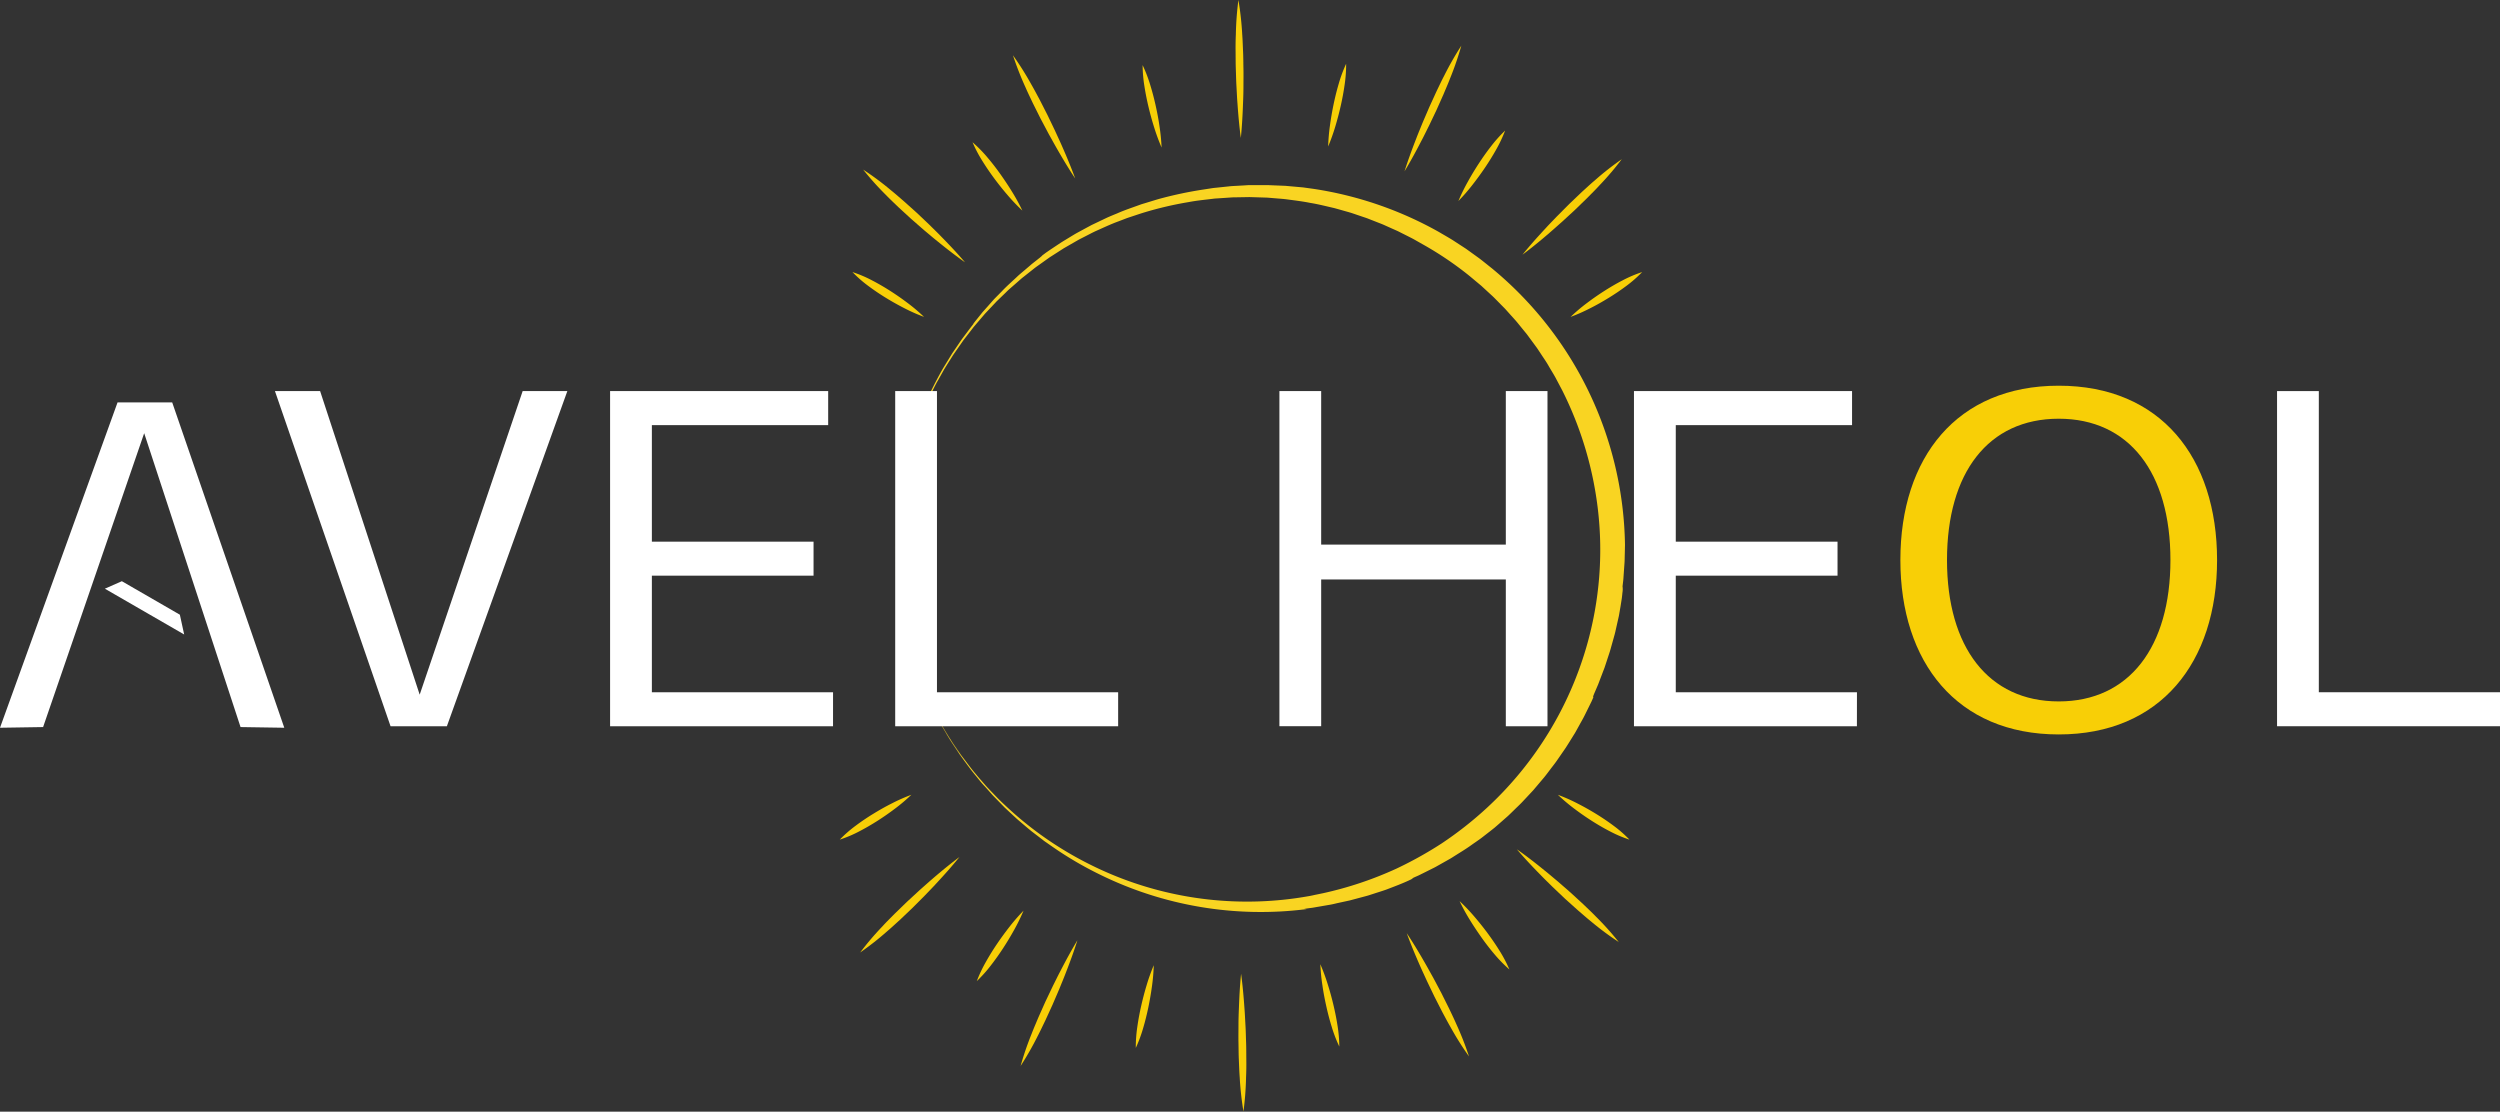 <svg id="logo-fondFoncé" xmlns="http://www.w3.org/2000/svg" xmlns:xlink="http://www.w3.org/1999/xlink" width="174" height="77.374" viewBox="0 0 174 77.374">
  <rect x="0" y="0" width="174" height="77.374" fill="#333333" stroke="none"/>
  <defs>
    <clipPath id="clip-path">
      <rect id="Rectangle_1" data-name="Rectangle 1" width="174" height="77.374" fill="none"/>
    </clipPath>
  </defs>
  <g id="Groupe_1" data-name="Groupe 1" clip-path="url(#clip-path)">
    <path id="Tracé_1" data-name="Tracé 1" d="M664.171,181.927c.015-.02-.513.025.3-.082.161-.017.318-.052.474-.077l.463-.08.455-.078c.149-.03.3-.064.443-.1l.872-.189.851-.227c.141-.038.284-.074.425-.115l.42-.135c.281-.092.566-.179.85-.279.563-.217,1.147-.429,1.735-.714l.154-.113.347-.153c.115-.054.227-.113.342-.169l.688-.344c.117-.055.228-.12.341-.184l.339-.191.341-.192c.114-.064.229-.127.338-.2.442-.283.9-.55,1.33-.865.218-.154.439-.3.656-.462l.638-.495.292-.232.281-.245.56-.492c.095-.08.183-.168.272-.254l.267-.26c.177-.175.36-.343.531-.523l.509-.544.254-.272.241-.284.481-.569c.082-.093.156-.193.232-.291l.227-.3c.149-.2.306-.391.448-.594l.423-.612.211-.306.2-.315.393-.632c.067-.1.126-.213.186-.322l.18-.325c.118-.218.245-.431.355-.652l.329-.666.164-.333.148-.34c-.061.086-.1.122.052-.241l.255-.593.248-.652.131-.343.067-.175.06-.181.245-.746c.089-.253.155-.518.231-.785l.112-.4c.037-.136.078-.272.107-.412l.19-.846.048-.214c.015-.072.026-.144.039-.217l.075-.436.082-.517c.028-.172.04-.345.061-.515a1.386,1.386,0,0,0,0-.384l.046-.392c.016-.129.02-.257.03-.383q.027-.378.052-.738c.022-.24.02-.474.027-.7s.01-.454.015-.674a25.428,25.428,0,0,0-9.257-19.243c-.294-.232-.584-.471-.884-.7l-.916-.66-.949-.618c-.323-.2-.652-.384-.979-.577a25.588,25.588,0,0,0-8.683-2.98l-.491-.068-.245-.034-.247-.022-.984-.088-.985-.04-.245-.01h-.246l-.49,0-.489,0c-.163,0-.325.017-.487.025l-.485.027c-.161.01-.323.014-.483.034l-.957.1c-.159.013-.316.042-.473.065l-.47.072a27.327,27.327,0,0,0-2.9.615c-.249.066-.5.148-.747.223l-.376.114-.189.057-.186.067c-.495.182-1,.346-1.484.562-.244.1-.49.2-.731.308l-.712.34-.354.169-.343.184-.678.367c-.222.124-.435.261-.65.389l-.318.193-.158.1-.152.1-.6.4-.29.2-.276.207c.061-.035,0,.018-.141.135l-.278.221c-.111.088-.243.186-.379.307l-.45.383c-.16.138-.335.277-.5.438-.335.317-.706.639-1.035.99l-.5.506c-.157.169-.3.338-.445.5l-.394.443-.308.382c-.359.446-.494.622-.2.289-.2.228-.388.487-.588.751l-.3.4c-.1.135-.193.279-.291.42l-.288.423-.143.21-.132.215-.506.826c-.611,1.072-1.005,1.943-1.048,2.026-.06.127-.138.335-.276.661-.067.164-.152.356-.245.587l-.3.818c-.227.629-.486,1.442-.757,2.494a25.936,25.936,0,0,0-.64,3.958,23.74,23.74,0,0,0,.029,4.239c.016.173.028.344.047.509s.045.326.067.481l.062.45c.021.144.036.282.063.411l.217,1.136.022.1c-.046-.214-.119-.615-.2-1.015l-.057-.3c-.019-.1-.028-.193-.042-.282l-.061-.442c-.03-.217-.034-.246.014.1a24.476,24.476,0,0,1,.015-6.957c.1-.571.183-1.144.32-1.706.112-.567.278-1.121.429-1.678.082-.277.177-.549.265-.823l.135-.41.155-.4c.105-.268.2-.539.314-.8l.347-.789.087-.2c.03-.065.064-.129.1-.193l.193-.385c.13-.256.252-.516.4-.763l.421-.75c.148-.245.3-.486.456-.729.077-.121.15-.243.231-.362l.246-.352.245-.352c.082-.117.161-.236.251-.348l.524-.678c.044-.056.086-.114.132-.169l.139-.163.278-.326.278-.326c.091-.11.193-.21.29-.315l.586-.622.615-.593c.1-.1.2-.2.31-.293l.322-.281.321-.281c.107-.094.213-.188.327-.274l.669-.529c.11-.09.226-.173.342-.254l.347-.247.347-.247c.114-.085.238-.155.356-.234l.716-.46.738-.424c.123-.07.245-.143.37-.21l.379-.193c.254-.127.5-.262.759-.381.518-.229,1.029-.474,1.562-.667l.4-.153.2-.077.2-.067.806-.267a24.6,24.6,0,0,1,3.3-.782c.555-.107,1.119-.158,1.68-.228.14-.02.282-.023.422-.034l.423-.028.423-.029c.141-.011.282-.007.424-.011l.847-.015.847.026c.141.005.282.007.424.015l.422.035c.281.026.564.041.844.075.56.076,1.122.139,1.677.252.559.089,1.107.232,1.659.357.274.072.545.153.818.229.136.039.273.076.408.118l.4.136.4.136c.134.046.27.087.4.142l.792.31c.133.049.262.107.392.166l.388.174.389.173c.129.058.254.127.382.189.253.129.508.254.76.386l.742.42a23.49,23.49,0,0,1,3.188,2.169l.52.435.271.226.267.246.554.51c.183.18.365.369.554.56l.286.289.277.309c.185.209.381.416.567.638l.558.686c.1.114.186.236.276.359l.273.37.276.376.262.395c.173.267.362.528.523.812s.341.561.5.853l.476.9a24.915,24.915,0,0,1,2.483,8.358,24.075,24.075,0,0,1,.076,4.652,24.381,24.381,0,0,1-.831,4.637,24.563,24.563,0,0,1-7,11.409,25.533,25.533,0,0,1-3.137,2.463,26.945,26.945,0,0,1-3.109,1.734,25.183,25.183,0,0,1-5.137,1.725l-.486.1c-.162.032-.322.074-.486.1a24.418,24.418,0,0,1-13.888-1.567,25.067,25.067,0,0,1-3.7-1.958,24.384,24.384,0,0,1-5.339-4.651c.172.217.361.412.538.609s.349.392.528.57l.522.519.249.248.251.228a23.992,23.992,0,0,1-2.365-2.5c-.335-.388-.6-.768-.844-1.083s-.416-.589-.549-.78c-.371-.528-.626-.98-.84-1.329l-.148-.246-.118-.219-.183-.34c-.2-.37-.226-.42-.148-.272s.259.493.489.906l.387.646.2.334.211.317c.4.593.325.49.31.47a11.108,11.108,0,0,0,.682.95l-.339-.458c-.107-.144-.21-.28-.3-.418l-.518-.776c-.163-.255-.313-.519-.484-.8l-.129-.216-.067-.112-.063-.118-.27-.5.321.6.385.645.215.359c.072.122.156.238.233.355l.445.666c.14.2.271.37.366.5.192.26.259.35.091.126a24.987,24.987,0,0,1-2.53-4.195l.17.362c.039.087.089.183.146.287l.18.339.2.381.108.2.121.2.5.835c.7,1.094,1.44,2.035,1.358,1.941l-.643-.87c-.135-.193-.273-.408-.42-.626s-.3-.441-.431-.673l-.4-.663-.093-.155-.082-.153-.151-.283c-.188-.354-.326-.607-.36-.677-.017-.026.167.316.4.755l.183.343.2.344.369.617-.464-.776c-.037-.063-.076-.124-.11-.187l-.1-.188-.195-.366-.187-.351-.09-.17-.08-.17-.3-.636-.137-.291-.115-.277-.2-.492-.166-.4-.111-.313c-.123-.348-.147-.416-.046-.13l.1.282c.039.118.095.256.162.417l.229.558.138.335.172.366a25.288,25.288,0,0,1-.994-2.509c-.086-.225-.145-.459-.216-.688l-.2-.681c-.116-.453-.219-.893-.319-1.3l0,.012.17.7c.064.255.122.531.208.8l.232.778.053.179.059.167.105.3a25.2,25.2,0,0,1-.781-2.725l.117.481.126.515c.046.171.1.341.15.512l.154.517c.026.087.051.174.079.261l.092.259c-.111-.293-.191-.6-.283-.9s-.186-.6-.254-.908c.029.114.054.233.089.355l.111.374.243.813.277.786.136.387.153.374.3.727c.1.234.213.459.315.678l.151.323c.049.106.1.21.152.308l.3.567.138.262c.044.085.088.166.135.243l.254.427c.3.533.652,1.035.987,1.547.364.492.715.995,1.109,1.464.193.238.382.48.59.7s.406.459.614.685l.643.658.161.165.168.157.337.313.338.313c.113.1.234.2.35.3.236.2.466.4.707.591l.732.561c.12.1.248.182.374.27l.378.264a24.753,24.753,0,0,0,3.184,1.867,25.384,25.384,0,0,0,14.447,2.433" transform="translate(-573.231 -118.652)" fill="#f9d422"/>
    <path id="Tracé_2" data-name="Tracé 2" d="M612.948,120.382a20.034,20.034,0,0,1,1.939,1.438c.313.251.611.518.916.778l.892.8.871.827c.283.283.574.559.851.849.562.572,1.113,1.156,1.637,1.771-.661-.463-1.293-.956-1.915-1.462-.315-.249-.616-.512-.925-.767l-.905-.789-.884-.813c-.288-.279-.582-.551-.861-.84a20.132,20.132,0,0,1-1.615-1.8" transform="translate(-552.886 -108.586)" fill="#f8cf06"/>
    <path id="Tracé_3" data-name="Tracé 3" d="M690.812,101.069a9.438,9.438,0,0,1,1.041,1.063c.319.375.619.764.9,1.162s.557.808.813,1.228a13.181,13.181,0,0,1,.709,1.3,13.242,13.242,0,0,1-1.024-1.074q-.482-.559-.92-1.15c-.292-.394-.57-.8-.83-1.217a9.48,9.48,0,0,1-.694-1.317" transform="translate(-623.12 -91.165)" fill="#f8cf06"/>
    <path id="Tracé_4" data-name="Tracé 4" d="M719.419,39.17a21.265,21.265,0,0,1,1.288,2.044c.2.347.385.7.577,1.056l.546,1.07.52,1.083c.165.366.338.726.5,1.1.323.734.633,1.475.908,2.233-.447-.672-.86-1.361-1.259-2.057-.2-.346-.391-.7-.588-1.049l-.563-1.062-.537-1.075c-.17-.363-.348-.722-.507-1.091a21.292,21.292,0,0,1-.88-2.249" transform="translate(-648.924 -35.332)" fill="#f8cf06"/>
    <path id="Tracé_5" data-name="Tracé 5" d="M811.584,46.265a9.76,9.76,0,0,1,.533,1.388c.145.47.268.945.374,1.423s.2.961.268,1.447A13.542,13.542,0,0,1,812.905,52a13.664,13.664,0,0,1-.514-1.39q-.221-.7-.392-1.418c-.114-.477-.211-.957-.287-1.443a9.729,9.729,0,0,1-.128-1.48" transform="translate(-732.058 -41.732)" fill="#f8cf06"/>
    <path id="Tracé_6" data-name="Tracé 6" d="M877.79,0a21.6,21.6,0,0,1,.265,2.4c.031.4.04.8.059,1.2s.017.8.026,1.2,0,.8,0,1.2-.012.8-.03,1.2c-.028.8-.071,1.6-.152,2.4-.108-.8-.179-1.6-.234-2.4-.033-.4-.047-.8-.071-1.2s-.029-.8-.044-1.2-.011-.8-.016-1.2,0-.8.018-1.2A21.568,21.568,0,0,1,877.79,0" transform="translate(-791.596)" fill="#f8cf06"/>
    <path id="Tracé_7" data-name="Tracé 7" d="M944.661,45.35a9.713,9.713,0,0,1-.109,1.481c-.069.487-.16.969-.268,1.447s-.233.952-.374,1.423a13.641,13.641,0,0,1-.5,1.4,13.58,13.58,0,0,1,.127-1.476q.1-.73.249-1.45c.1-.48.217-.956.356-1.428a9.736,9.736,0,0,1,.515-1.394" transform="translate(-850.97 -40.906)" fill="#f8cf06"/>
    <path id="Tracé_8" data-name="Tracé 8" d="M1001.572,32.3a21.3,21.3,0,0,1-.783,2.284c-.143.375-.305.741-.459,1.111l-.49,1.1-.517,1.085c-.181.358-.353.72-.542,1.074-.368.713-.751,1.419-1.168,2.11.242-.769.519-1.523.811-2.27.141-.375.3-.744.448-1.116l.473-1.1.5-1.093c.176-.36.343-.724.53-1.079a21.374,21.374,0,0,1,1.2-2.1" transform="translate(-899.859 -29.138)" fill="#f8cf06"/>
    <path id="Tracé_9" data-name="Tracé 9" d="M1039.129,92.719a9.51,9.51,0,0,1-.636,1.345c-.241.429-.5.846-.775,1.252s-.564.8-.868,1.19a13.278,13.278,0,0,1-.975,1.119,13.288,13.288,0,0,1,.651-1.333q.357-.646.759-1.262c.268-.411.55-.813.852-1.2a9.48,9.48,0,0,1,.992-1.109" transform="translate(-934.371 -83.634)" fill="#f8cf06"/>
    <path id="Tracé_10" data-name="Tracé 10" d="M1088.269,112.935a20.221,20.221,0,0,1-1.566,1.84c-.271.3-.557.576-.837.863l-.862.837-.883.814c-.3.264-.6.535-.9.793-.607.523-1.226,1.033-1.874,1.515.507-.628,1.042-1.227,1.588-1.814.27-.3.552-.581.828-.872l.848-.851.869-.829c.3-.268.588-.544.894-.8a20.164,20.164,0,0,1,1.9-1.492" transform="translate(-975.384 -101.869)" fill="#f8cf06"/>
    <path id="Tracé_11" data-name="Tracé 11" d="M1120.542,193.239a8.722,8.722,0,0,1-1.122.98c-.394.294-.8.567-1.219.823s-.845.5-1.284.719a12.14,12.14,0,0,1-1.358.6,12.089,12.089,0,0,1,1.132-.96q.588-.445,1.207-.841c.413-.264.836-.512,1.273-.738a8.674,8.674,0,0,1,1.371-.582" transform="translate(-1006.247 -174.304)" fill="#f8cf06"/>
    <path id="Tracé_12" data-name="Tracé 12" d="M605.469,193.239a8.67,8.67,0,0,1,1.371.582c.437.226.86.474,1.273.738s.815.544,1.207.841a12.109,12.109,0,0,1,1.132.96,12.155,12.155,0,0,1-1.358-.6q-.657-.335-1.284-.719c-.418-.256-.825-.529-1.219-.823a8.679,8.679,0,0,1-1.122-.98" transform="translate(-546.14 -174.304)" fill="#f8cf06"/>
    <path id="Tracé_13" data-name="Tracé 13" d="M1084.521,609.7a20.041,20.041,0,0,1-1.939-1.438c-.313-.251-.611-.518-.916-.778l-.892-.8-.871-.827c-.283-.283-.574-.559-.851-.849-.562-.572-1.113-1.156-1.637-1.771.661.463,1.294.956,1.915,1.462.314.249.616.512.925.767l.905.789.884.813c.288.279.582.551.861.84a20.144,20.144,0,0,1,1.615,1.8" transform="translate(-971.841 -544.125)" fill="#f8cf06"/>
    <path id="Tracé_14" data-name="Tracé 14" d="M1040.156,644.759a9.439,9.439,0,0,1-1.041-1.063c-.319-.375-.619-.764-.9-1.163s-.556-.808-.813-1.228a13.184,13.184,0,0,1-.709-1.3,13.258,13.258,0,0,1,1.024,1.074q.481.559.919,1.15c.292.394.57.8.83,1.217a9.5,9.5,0,0,1,.694,1.317" transform="translate(-935.106 -577.288)" fill="#f8cf06"/>
    <path id="Tracé_15" data-name="Tracé 15" d="M1003.562,671.457a21.288,21.288,0,0,1-1.288-2.044c-.2-.347-.385-.7-.577-1.056l-.546-1.07-.52-1.084c-.165-.365-.338-.726-.5-1.1-.324-.734-.633-1.475-.908-2.233.447.672.86,1.361,1.259,2.057.2.346.391.7.588,1.049l.563,1.062.537,1.075c.17.363.348.722.507,1.091a21.22,21.22,0,0,1,.88,2.248" transform="translate(-901.314 -597.921)" fill="#f8cf06"/>
    <path id="Tracé_16" data-name="Tracé 16" d="M939.135,690.6a9.752,9.752,0,0,1-.533-1.387c-.145-.47-.268-.945-.374-1.423s-.2-.961-.268-1.446a13.594,13.594,0,0,1-.146-1.474,13.646,13.646,0,0,1,.514,1.391q.221.7.392,1.418c.114.477.211.957.287,1.443a9.728,9.728,0,0,1,.128,1.48" transform="translate(-845.919 -617.76)" fill="#f8cf06"/>
    <path id="Tracé_17" data-name="Tracé 17" d="M880.024,701.242a21.6,21.6,0,0,1-.265-2.4c-.031-.4-.04-.8-.059-1.2s-.017-.8-.026-1.2,0-.8,0-1.2.012-.8.03-1.2c.028-.8.071-1.6.152-2.4.108.8.179,1.6.234,2.4.033.4.047.8.071,1.2s.029.8.044,1.2.01.8.015,1.2,0,.8-.018,1.2a21.6,21.6,0,0,1-.183,2.4" transform="translate(-793.476 -623.867)" fill="#f8cf06"/>
    <path id="Tracé_18" data-name="Tracé 18" d="M806.729,691.366a9.736,9.736,0,0,1,.109-1.481c.069-.487.16-.969.268-1.447s.233-.953.374-1.423a13.658,13.658,0,0,1,.5-1.4,13.594,13.594,0,0,1-.127,1.476q-.1.73-.249,1.45c-.1.48-.217.956-.356,1.428a9.762,9.762,0,0,1-.515,1.394" transform="translate(-727.678 -618.435)" fill="#f8cf06"/>
    <path id="Tracé_19" data-name="Tracé 19" d="M724.872,676.678a21.311,21.311,0,0,1,.783-2.284c.143-.375.306-.741.459-1.112l.49-1.1.517-1.085c.181-.358.353-.72.542-1.074.368-.713.75-1.419,1.168-2.11-.242.769-.519,1.523-.811,2.27-.141.376-.3.744-.448,1.116l-.473,1.1-.5,1.093c-.176.36-.343.724-.53,1.08a21.359,21.359,0,0,1-1.2,2.1" transform="translate(-653.843 -602.469)" fill="#f8cf06"/>
    <path id="Tracé_20" data-name="Tracé 20" d="M693.8,651.744a9.517,9.517,0,0,1,.636-1.345c.241-.429.5-.846.775-1.252s.564-.8.868-1.19a13.336,13.336,0,0,1,.975-1.119,13.234,13.234,0,0,1-.651,1.333q-.357.646-.759,1.262c-.268.411-.55.813-.852,1.2a9.5,9.5,0,0,1-.992,1.109" transform="translate(-625.816 -583.455)" fill="#f8cf06"/>
    <path id="Tracé_21" data-name="Tracé 21" d="M610.854,615.367a20.259,20.259,0,0,1,1.566-1.84c.271-.3.558-.576.838-.863l.862-.837.883-.814c.3-.264.6-.536.9-.793.608-.523,1.227-1.033,1.874-1.515-.507.628-1.042,1.227-1.589,1.815-.269.3-.552.581-.828.872l-.848.851-.87.829c-.3.268-.588.544-.894.8a20.168,20.168,0,0,1-1.9,1.492" transform="translate(-550.997 -549.059)" fill="#f8cf06"/>
    <path id="Tracé_22" data-name="Tracé 22" d="M596.469,567.662a8.7,8.7,0,0,1,1.122-.98c.394-.294.8-.567,1.219-.823s.846-.5,1.284-.719a12.161,12.161,0,0,1,1.358-.6,12.111,12.111,0,0,1-1.132.96q-.588.445-1.207.841c-.413.264-.836.511-1.273.738a8.679,8.679,0,0,1-1.371.582" transform="translate(-538.022 -509.223)" fill="#f8cf06"/>
    <path id="Tracé_23" data-name="Tracé 23" d="M1111.542,567.662a8.694,8.694,0,0,1-1.371-.582c-.437-.226-.86-.474-1.273-.738s-.815-.544-1.207-.841a12.1,12.1,0,0,1-1.133-.96,12.153,12.153,0,0,1,1.358.6q.657.335,1.284.719c.417.256.825.529,1.219.823a8.706,8.706,0,0,1,1.122.98" transform="translate(-998.129 -509.223)" fill="#f8cf06"/>
    <path id="Tracé_24" data-name="Tracé 24" d="M203.337,301.113l-8.046-23.326h3.144l6.93,21.129,7.167-21.129h3.11l-8.384,23.326Z" transform="translate(-176.155 -250.567)" fill="#fff"/>
    <path id="Tracé_25" data-name="Tracé 25" d="M448.856,301.113H433.339V277.787h15.179v2.367H436.247v8.113H447.5v2.367H436.247v8.113h12.61Z" transform="translate(-390.877 -250.567)" fill="#fff"/>
    <path id="Tracé_26" data-name="Tracé 26" d="M927.4,301.113H924.5V290.9H911.649v10.209h-2.907V277.787h2.907V288.47H924.5V277.787H927.4Z" transform="translate(-819.695 -250.567)" fill="#fff"/>
    <path id="Tracé_27" data-name="Tracé 27" d="M1176.107,301.113H1160.59V277.787h15.179v2.367H1163.5v8.113h11.258v2.367H1163.5v8.113h12.61Z" transform="translate(-1046.866 -250.567)" fill="#fff"/>
    <path id="Tracé_28" data-name="Tracé 28" d="M1371.858,286.094c0,7.1-3.922,12.136-11.021,12.136s-11.021-5.037-11.021-12.136c0-7.133,3.922-12.136,11.021-12.136s11.021,5,11.021,12.136m-3.246,0c0-6.085-2.873-9.838-7.775-9.838s-7.776,3.752-7.776,9.838c0,6.051,2.874,9.838,7.776,9.838s7.775-3.786,7.775-9.838" transform="translate(-1217.55 -247.113)" fill="#f8cf06"/>
    <path id="Tracé_29" data-name="Tracé 29" d="M1632.883,301.113h-15.517V277.787h2.907v20.96h12.61Z" transform="translate(-1458.883 -250.567)" fill="#fff"/>
    <path id="Tracé_30" data-name="Tracé 30" d="M651.368,301.113H635.851V277.787h2.907v20.96h12.61Z" transform="translate(-573.545 -250.567)" fill="#fff"/>
    <path id="Tracé_31" data-name="Tracé 31" d="M74.48,413.345,80,416.532l-.3-1.377-4.037-2.331Z" transform="translate(-67.182 -372.372)" fill="#fff"/>
    <path id="Tracé_32" data-name="Tracé 32" d="M0,308.49l8.181-22.642h3.805l7.8,22.642-3.044-.047-6.707-20.454L3,308.443Z" transform="translate(0 -257.839)" fill="#fff"/>
  </g>
</svg>
